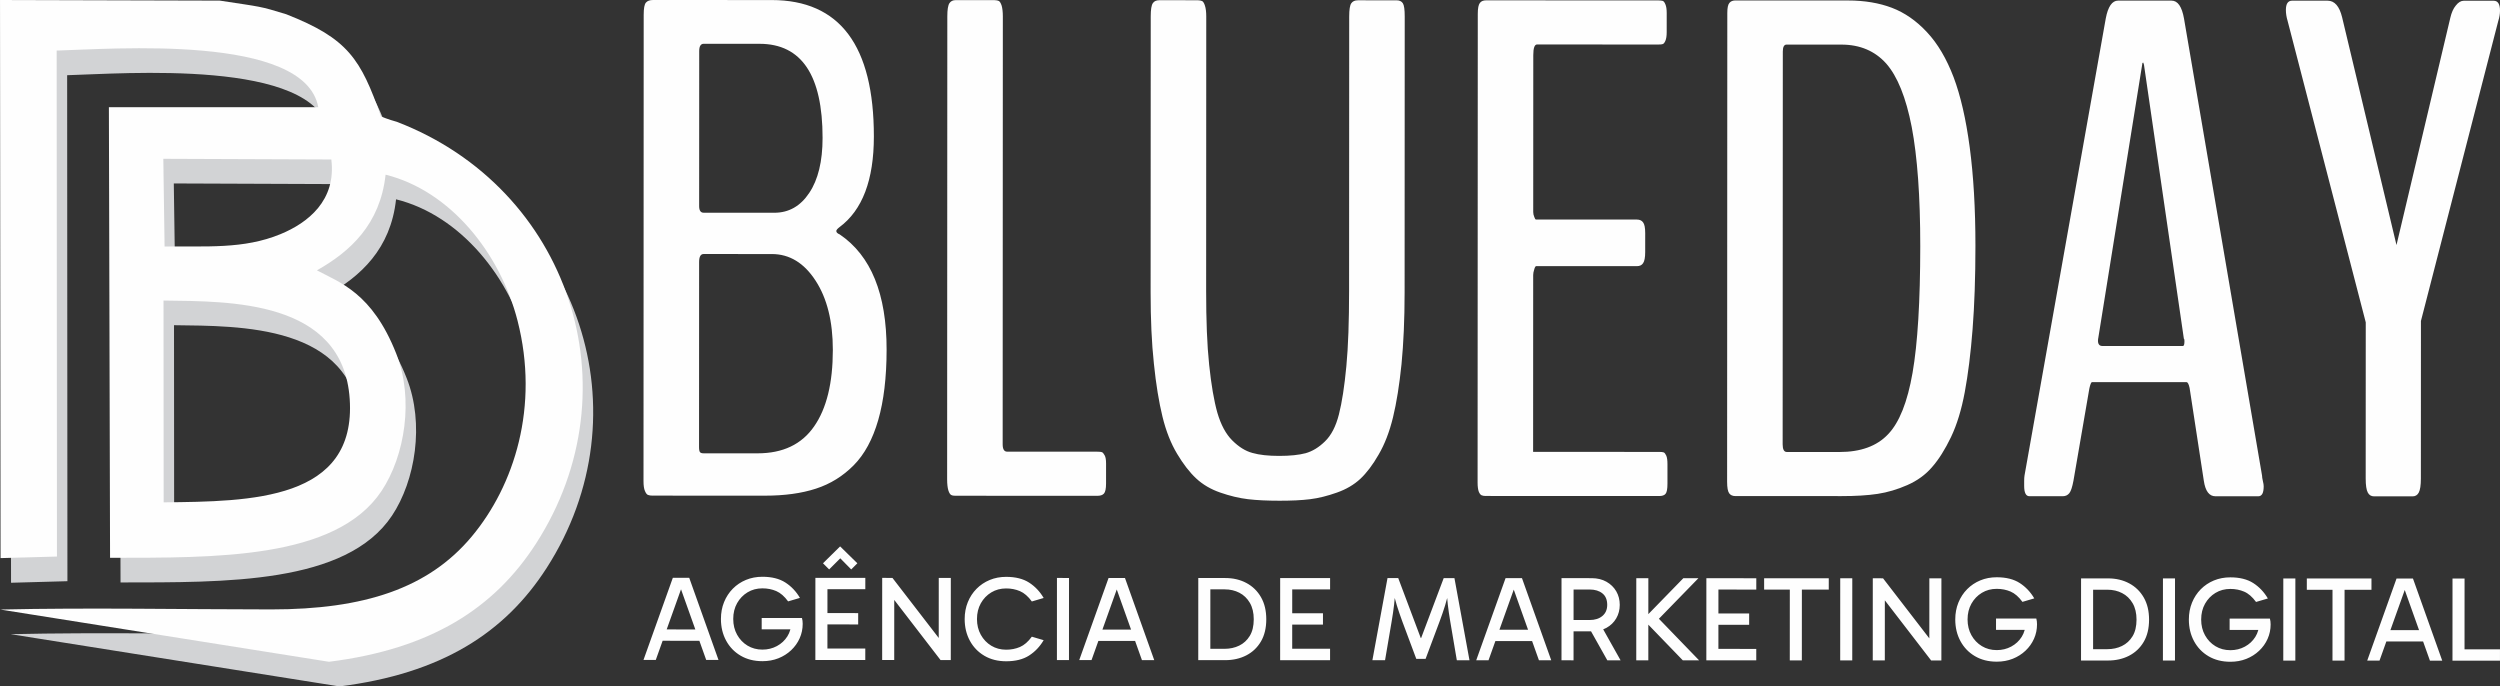 <?xml version="1.0" encoding="UTF-8"?>
<svg xmlns="http://www.w3.org/2000/svg" xmlns:xlink="http://www.w3.org/1999/xlink" xmlns:xodm="http://www.corel.com/coreldraw/odm/2003" xml:space="preserve" width="151.955mm" height="41.722mm" version="1.1" style="shape-rendering:geometricPrecision; text-rendering:geometricPrecision; image-rendering:optimizeQuality; fill-rule:evenodd; clip-rule:evenodd" viewBox="0 0 4853.21 1332.54">
 <rect x="0" y="0" width="4853.21" height="1332.54" fill="#333333" stroke="none"/>
 <defs>
  <style type="text/css">
   
    .fil1 {fill:#FEFEFE}
    .fil0 {fill:#D2D3D5}
    .fil2 {fill:#FEFEFE;fill-rule:nonzero}
   
  </style>
 </defs>
 <g id="Camada_x0020_1">
  <g id="_2108684438512">
   <path class="fil0" d="M659.01 1332.54l-638.21 -101.42c173.3,-3.89 351.46,-0.28 526.14,-0.23 180.19,0.05 304.98,-40.84 389,-141.32 83.13,-99.42 131.61,-252.73 89.17,-418.89 -33.62,-131.64 -130.62,-252.49 -256.26,-283.76 -10.49,96.52 -68.95,149.5 -133.32,185.73 43.81,23.54 107.28,43.16 154.04,161.78 34.75,88.16 16.63,198.68 -28.58,266.57 -88.92,133.5 -325.22,129.4 -527.01,129.71l-2.27 -874.82 406.49 0.07c-26.15,-143.03 -401.19,-112.7 -507.86,-109.95l0.53 982.27 -109.46 3.02 -1.06 -1083.45 426.57 1.2c81.35,12.48 76.07,10.18 128.94,26.4 120.33,47.24 144.7,86.91 184.11,198.52 0,0 14.8,6.12 30.87,10.41 334.97,128.87 463.46,517.89 270.37,818.21 -80.95,125.9 -203.88,205.07 -402.17,229.95zm-320.96 -309.51l-0.26 -391.73c127.19,1.75 348.41,-2.33 361.42,191.04 13.24,196.98 -191.4,199 -361.16,200.68zm1.78 -496.62l-2.45 -170.29 326.14 1.29c9.92,79.78 -45.61,123.09 -98.58,144.94 -72.31,29.83 -145.36,22.83 -225.11,24.07z"></path>
   <path class="fil1" d="M638.67 1284.7l-638.21 -101.42c173.3,-3.89 351.46,-0.28 526.14,-0.23 180.19,0.05 304.98,-40.84 389,-141.32 83.13,-99.42 131.61,-252.73 89.17,-418.89 -33.62,-131.64 -130.62,-252.49 -256.26,-283.76 -10.49,96.52 -68.95,149.5 -133.32,185.73 43.81,23.54 107.28,43.16 154.04,161.78 34.75,88.16 16.63,198.68 -28.58,266.57 -88.92,133.5 -325.22,129.4 -527.01,129.71l-2.27 -874.82 406.49 0.07c-26.15,-143.03 -401.19,-112.7 -507.86,-109.95l0.53 982.27 -109.46 3.02 -1.06 -1083.45 426.57 1.2c81.35,12.48 76.07,10.18 128.94,26.4 120.33,47.24 144.7,86.91 184.11,198.52 0,0 14.8,6.12 30.87,10.41 334.97,128.87 463.46,517.89 270.37,818.21 -80.95,125.9 -203.88,205.07 -402.17,229.95zm-320.96 -309.51l-0.26 -391.73c127.19,1.75 348.41,-2.33 361.42,191.04 13.24,196.98 -191.4,199 -361.16,200.68zm1.78 -496.62l-2.45 -170.29 326.14 1.29c9.92,79.78 -45.61,123.09 -98.58,144.94 -72.31,29.83 -145.36,22.83 -225.11,24.07z"></path>
   <g>
    <g>
     <path class="fil2" d="M1365.9 412.96l137.26 0.05c28.09,0.01 50.71,-12.77 67.84,-38.57 17.14,-25.57 25.83,-61.19 25.85,-106.64 0.05,-121.73 -40.8,-182.72 -122.34,-182.76l-108.48 -0.04c-5.71,0 -8.68,4.79 -8.68,14.16l-0.12 301c-0,8.45 2.96,12.79 8.67,12.79zm-0.19 467.04l105.06 0.04c49.1,0.02 85.65,-17.55 109.64,-52.25 24.22,-34.7 36.35,-84.26 36.37,-148.43 0.02,-55.27 -11.15,-100.26 -33.52,-134.53 -22.37,-34.49 -50.68,-51.63 -84.94,-51.65l-132.46 -0.05c-5.71,-0 -8.68,5.25 -8.69,15.53l-0.14 359.24c-0,5.25 0.68,8.68 2.05,10.05 1.14,1.37 3.43,2.05 6.62,2.06zm-98.47 82.18c-3.88,-0 -7.08,-0.46 -9.36,-1.37 -2.28,-0.92 -4.11,-3.43 -5.93,-7.77 -1.83,-4.11 -2.74,-10.51 -2.73,-18.96l0.36 -905.3c0.01,-12.56 1.38,-20.33 4.35,-23.75 2.97,-3.43 7.54,-5.02 13.7,-5.02l230.21 0.09c132.46,0.05 198.65,88.46 198.58,265 -0.04,84.27 -22.21,142.96 -66.99,176.05 -3.88,2.97 -5.94,5.48 -5.94,7.31 -0,2.74 2.28,4.79 6.62,6.62 60.73,41.13 91.08,115.6 91.03,223.62 -0.02,53.9 -5.52,99.57 -16.27,136.79 -10.75,37.22 -26.52,66.44 -47.54,87.67 -21.02,21.24 -45.23,36.29 -73.33,45.42 -27.86,9.12 -60.98,13.68 -99.35,13.66l-217.42 -0.09zm587.39 0.24c-3.42,0 -6.16,-0.46 -8.22,-1.6 -2.06,-1.14 -3.88,-4.11 -5.48,-9.14 -1.37,-4.8 -2.28,-11.88 -2.28,-20.78l0.36 -899.14c0,-13.02 1.38,-21.47 4.12,-25.58 2.51,-3.88 6.62,-5.93 11.87,-5.93l75.6 0.03c3.65,0 6.39,0.69 8.45,1.6 2.06,1.14 3.88,4.34 5.48,9.14 1.37,4.79 2.28,11.88 2.28,20.78l-0.34 830.85c-0,9.37 2.96,14.16 8.67,14.16l175.17 0.07c4.11,0 7.08,0.23 8.91,0.92 1.6,0.68 3.42,2.74 5.25,6.17 1.83,3.2 2.74,8.45 2.73,15.76l-0.02 38.82c-0,10.05 -1.38,16.67 -4.12,19.64 -2.74,2.97 -6.85,4.33 -12.79,4.33l-275.65 -0.11zm629.19 9.62c-23.75,-0.01 -44.08,-0.93 -61.2,-2.99 -17.36,-2.06 -35.17,-6.41 -53.66,-12.81 -18.5,-6.4 -34.02,-15.54 -46.81,-27.43 -12.78,-11.88 -25.11,-27.87 -36.98,-47.74 -12.1,-20.11 -21.68,-44.31 -28.52,-72.41 -6.83,-28.09 -12.53,-62.36 -16.63,-102.78 -4.32,-40.19 -6.36,-86.33 -6.34,-138.17l0.21 -535.78c0.01,-13.47 1.38,-21.92 4.12,-25.8 2.51,-3.88 6.85,-5.71 12.56,-5.7l74.22 0.03c3.66,0 6.62,0.69 8.91,1.6 2.06,1.14 4.11,4.34 5.48,9.14 1.6,4.79 2.51,11.88 2.5,20.78l-0.21 532.58c-0.02,57.09 1.79,105.06 5.88,143.88 4.09,38.82 9.34,69.66 15.95,92.96 6.84,23.3 16.43,41.11 28.76,53.45 12.56,12.56 25.57,20.79 39.27,24.45 13.47,3.89 30.83,5.72 51.84,5.73 21.24,0.01 38.6,-1.81 51.39,-5.23 13.02,-3.65 25.58,-11.18 37.46,-22.82 12.11,-11.64 21.25,-29 27.2,-52.52 5.95,-23.29 10.76,-54.58 14.43,-93.4 3.67,-38.82 5.29,-87.47 5.31,-146.39l0.21 -532.58c0.01,-13.47 1.38,-21.93 4.12,-25.81 2.74,-3.88 6.85,-5.7 12.79,-5.7l74.91 0.03c5.71,0 9.82,1.83 12.33,5.71 2.51,3.88 3.65,12.33 3.64,25.81l-0.21 535.78c-0.02,52.3 -2.1,98.66 -5.99,138.86 -4.13,40.42 -9.62,74.91 -16.49,103.22 -6.86,28.32 -16.23,52.52 -27.89,72.39 -11.42,20.09 -23.54,35.85 -35.65,47.26 -12.34,11.41 -27.41,20.31 -45.68,26.7 -18.05,6.39 -35.18,10.72 -51.85,12.77 -16.45,2.05 -36.31,2.95 -59.38,2.94zm400.58 -9.2c-3.42,-0 -6.16,-0.46 -8.22,-1.37 -2.06,-0.92 -3.88,-3.2 -5.48,-7.08 -1.37,-3.66 -2.28,-9.59 -2.27,-17.59l0.36 -910.1c0.01,-10.73 1.38,-17.58 4.12,-21.01 2.51,-3.43 6.62,-5.02 11.87,-5.02l334.58 0.13c3.65,0 6.39,0.46 8.45,0.92 2.05,0.69 3.65,2.97 5.25,6.85 1.6,3.65 2.51,9.13 2.51,16.44l-0.02 37.46c-0,7.53 -0.92,13.01 -2.52,16.67 -1.6,3.65 -3.2,5.71 -5.03,6.39 -1.6,0.68 -4.57,0.91 -8.68,0.91l-235.46 -0.1c-4.8,0 -7.31,6.85 -7.32,20.78l-0.12 304.43c-0,3.2 0.68,6.39 2.05,9.59 1.14,3.43 2.28,5.02 3.2,5.02l196.18 0.08c5.25,0 9.36,1.83 11.87,5.49 2.74,3.42 4.11,10.51 4.1,20.78l-0.02 36.77c-0,10.73 -1.38,17.81 -4.12,21.69 -2.51,3.88 -6.63,5.71 -11.88,5.7l-195.49 -0.08c-1.37,0 -2.74,2.06 -3.89,6.39 -1.37,4.11 -2.06,7.76 -2.06,10.96l-0.14 343.26 244.82 0.1c4.11,0 6.85,0.23 8.68,0.92 1.83,0.68 3.42,2.97 5.02,6.39 1.6,3.66 2.28,9.14 2.28,16.68l-0.01 37.68c-0.01,10.05 -1.15,16.67 -3.66,19.64 -2.28,2.96 -6.63,4.33 -12.33,4.33l-336.64 -0.13z"></path>
     <path class="fil2" d="M3368.79 963.02c-5.25,-0 -9.36,-1.83 -11.87,-5.26 -2.74,-3.65 -4.11,-11.19 -4.1,-22.84l0.37 -909.87c0,-9.82 1.38,-16.44 4.12,-19.41 2.51,-3.2 6.62,-4.79 11.87,-4.79l218.33 0.09c31.97,0.01 60.52,4.82 85.18,14.19 24.66,9.38 47.49,25.14 68.27,47.53 20.77,22.16 37.89,51.4 51.58,87.26 13.46,35.86 23.95,81.09 31.23,135.9 7.29,54.59 11.15,118.54 11.11,191.62 -0.02,61.21 -1.87,115.1 -5.54,161.92 -3.67,46.82 -8.72,87.46 -15.12,121.72 -6.41,34.48 -15.33,63.48 -26.75,87.46 -11.43,23.75 -23.54,43.16 -36.56,57.99 -12.8,15.07 -29.02,26.71 -48.2,35.15 -19.19,8.44 -38.37,14.15 -57.79,17.11 -19.41,2.96 -42.7,4.32 -69.88,4.31l-206.23 -0.08zm99.84 -85.6l102.32 0.04c41.11,0.02 72.63,-11.39 94.34,-34.45 21.93,-22.83 37.7,-62.79 47.55,-119.42 9.84,-56.64 14.9,-138.4 14.94,-245.5 0.04,-96.83 -5.64,-174.03 -16.58,-231.59 -11.17,-57.56 -27.82,-98.44 -49.51,-123.12 -21.92,-24.45 -50.91,-36.79 -87,-36.8l-106.43 -0.04c-4.8,0 -7.31,4.57 -7.31,13.47l-0.31 762.56c-0,9.82 2.73,14.85 7.99,14.85zm612.83 -205.75l155.98 0.06c2.28,0 3.2,-3.19 3.2,-9.36 0,-2.74 -0.23,-4.34 -1.14,-4.79l-77.44 -531.93c0,0 -0.46,-1.37 -1.36,-4.11 -1.37,0 -2.06,1.14 -2.06,3.43l-85.17 530.49c-0.46,1.83 -0.69,3.88 -0.69,6.17 -0,6.62 2.96,10.05 8.67,10.05zm-141.94 291.59c-6.62,-0 -10.05,-6.63 -10.04,-20.1l0 -9.36c0,-4.34 0.23,-7.99 0.69,-10.73l157.71 -887.2c4.35,-23.06 12.35,-34.71 24,-34.7l103.69 0.04c12.1,0 20.09,11.65 24.19,34.72l151.52 887.32c0,2.28 0.45,5.71 1.6,10.5 1.14,4.57 1.59,7.99 1.59,10.28 -0.01,13.02 -3.43,19.41 -10.74,19.41l-82.9 -0.04c-12.11,-0 -19.64,-10.06 -22.6,-30.15l-27.57 -179.97c-1.59,-7.54 -3.65,-11.42 -5.93,-11.42l-183.39 -0.07c-1.83,0 -3.42,4.11 -5.26,12.1l-30.9 179.27c-2.29,12.1 -4.8,20.1 -8,24.2 -3.2,3.88 -7.31,5.94 -12.79,5.93l-64.86 -0.03zm668.93 0.27c-5.26,-0 -9.37,-2.51 -11.87,-7.31 -2.74,-5.02 -4.1,-14.16 -4.1,-27.4l0.12 -303.06 -151.64 -584.94c-2.28,-7.54 -3.42,-14.85 -3.41,-21.47 0.01,-12.1 4.12,-18.04 12.11,-18.04l68.97 0.03c13.47,0.01 22.83,10.74 28.08,32.21l105.56 442.19 104.55 -441.42c2.29,-9.82 5.72,-17.82 10.75,-23.75 4.8,-6.16 10.05,-9.13 15.3,-9.13l58.23 0.03c8,0 12.1,6.4 12.1,19.42 0,6.16 -1.15,13.01 -3.43,20.1l-150.05 582.08 -0.12 305.8c-0.01,13.24 -1.38,22.38 -4.12,27.4 -2.51,4.8 -6.63,7.3 -11.88,7.3l-75.14 -0.03z"></path>
    </g>
    <path class="fil2" d="M1279.19 1221.9l85.92 0.04 -0.01 22.01 -85.92 -0.04 0.01 -22.01zm-29.99 59.22l56.95 -159.41 31.84 0.01 56.82 159.46 -23.88 -0.01 -50.98 -143.07 4.21 0 -51.09 143.02 -23.88 -0.01zm230.84 2.43c-16.08,-0.01 -30.16,-3.56 -42.25,-10.67 -12.1,-7.11 -21.49,-16.86 -28.2,-29.27 -6.71,-12.41 -10.06,-26.42 -10.05,-42.03 0.01,-11.86 2.04,-22.78 6.1,-32.77 4.06,-9.99 9.73,-18.65 16.98,-25.98 7.26,-7.33 15.77,-13.02 25.53,-17.08 9.76,-4.05 20.41,-6.08 31.96,-6.07 18.11,0.01 32.93,3.72 44.48,11.14 11.54,7.42 20.99,17.37 28.31,29.86l-22.95 6.78c-7.17,-9.83 -14.86,-16.51 -23.05,-20.03 -8.19,-3.52 -17.13,-5.27 -26.81,-5.28 -10.77,-0.01 -20.41,2.56 -28.91,7.71 -8.51,5.15 -15.26,12.17 -20.26,21.06 -5,8.9 -7.5,19.12 -7.51,30.67 -0,11.4 2.49,21.58 7.48,30.56 4.99,8.98 11.74,16.04 20.24,21.19 8.51,5.15 18.14,7.74 28.91,7.74 10.3,0 19.71,-2.3 28.22,-6.9 8.51,-4.6 15.26,-10.88 20.26,-18.84 5,-7.96 7.5,-17.01 7.5,-27.15l3.5 13.58 -60.87 -0.03 0.01 -22.01 78.2 0.03c0.47,1.56 0.82,3.36 1.05,5.38 0.23,2.03 0.35,3.98 0.35,5.85 -0,9.99 -1.96,19.35 -5.87,28.09 -3.9,8.74 -9.41,16.46 -16.51,23.17 -7.1,6.71 -15.38,11.94 -24.82,15.68 -9.44,3.74 -19.79,5.61 -31.02,5.61zm121.54 -71.36l0.01 -22.01 64.38 0.03 -0.01 22.01 -64.38 -0.03zm-0.67 -68.36l5.39 -7.49 -0.05 126.43 -6.55 -3.75 80.07 0.03 -0.01 22.24 -96.93 -0.04 0.07 -159.43 96.92 0.04 -0.01 22.01 -78.9 -0.03zm8.68 -38.39l-11.94 -11.95 33.26 -32.76 33.47 32.79 -11.94 11.94 -28.79 -29.28 14.98 0.24 -29.04 29.02zm216.25 175.91l-102.96 -133.72 13.11 -3.74 -0.06 137.43 -23.41 -0.01 0.06 -159.43 19.9 0.01 99.45 129.04 -9.6 -0 0.05 -129 23.41 0.01 -0.06 159.43 -19.9 -0.01zm127.36 2.39c-16.07,-0.01 -30.16,-3.56 -42.25,-10.67 -12.1,-7.11 -21.49,-16.87 -28.2,-29.27 -6.7,-12.41 -10.05,-26.42 -10.05,-42.03 0.01,-11.87 2.04,-22.79 6.1,-32.78 4.06,-9.99 9.72,-18.65 16.98,-25.98 7.26,-7.33 15.77,-13.02 25.53,-17.08 9.76,-4.05 20.41,-6.08 31.96,-6.07 18.11,0.01 32.93,3.72 44.48,11.14 11.54,7.42 20.98,17.37 28.31,29.86l-22.95 6.78c-7.17,-9.83 -14.86,-16.51 -23.05,-20.03 -8.19,-3.52 -17.13,-5.27 -26.81,-5.28 -10.77,-0 -20.41,2.57 -28.91,7.71 -8.51,5.15 -15.26,12.17 -20.26,21.06 -5,8.89 -7.5,19.12 -7.51,30.67 -0,11.39 2.49,21.58 7.48,30.55 4.99,8.98 11.74,16.04 20.24,21.2 8.51,5.15 18.14,7.73 28.91,7.74 9.68,0 18.61,-1.75 26.81,-5.26 8.2,-3.51 15.89,-10.18 23.07,-20.01l22.94 6.8c-7.34,12.48 -16.79,22.43 -28.34,29.84 -11.56,7.41 -26.38,11.11 -44.49,11.1zm121.98 -2.29l-23.41 -0.01 0.06 -159.43 23.41 0.01 -0.06 159.43zm49.89 -59.21l85.92 0.03 -0.01 22.01 -85.92 -0.03 0.01 -22.01zm-29.99 59.22l56.96 -159.41 31.84 0.01 56.82 159.46 -23.88 -0.01 -50.98 -143.07 4.21 0 -51.09 143.02 -23.88 -0.01zm231.07 0.09l0.06 -159.43 52.44 0.02c15.3,0.01 28.95,3.21 40.96,9.62 12.02,6.4 21.46,15.58 28.32,27.52 6.86,11.94 10.29,26.26 10.28,42.96 -0.01,17.01 -3.49,31.41 -10.44,43.19 -6.95,11.78 -16.44,20.75 -28.46,26.91 -12.02,6.16 -25.68,9.24 -40.97,9.23l-52.21 -0.02zm23.42 -16.85l-7.02 -5.15 34.65 0.01c10.46,0 19.94,-2.06 28.45,-6.2 8.51,-4.13 15.34,-10.41 20.5,-18.84 5.15,-8.43 7.73,-19.2 7.74,-32.3 0.01,-12.64 -2.53,-23.3 -7.59,-31.96 -5.07,-8.66 -11.86,-15.18 -20.36,-19.56 -8.51,-4.37 -17.99,-6.56 -28.44,-6.57l-36.52 -0.02 8.67 -8.43 -0.05 129zm154.3 -52.15l0.01 -22.01 64.38 0.03 -0.01 22.01 -64.38 -0.03zm-0.68 -68.36l5.39 -7.49 -0.05 126.43 -6.55 -3.75 80.07 0.03 -0.01 22.24 -96.93 -0.04 0.06 -159.43 96.93 0.04 -0.01 22.01 -78.9 -0.03zm161.02 137.49l29.33 -159.42 20.83 0.01 43.74 116.37 0.7 0 43.83 -116.34 20.84 0.01 29.2 159.45 -24.58 -0.01 -12.85 -75.86c-1.87,-10.93 -3.42,-21.73 -4.67,-32.43 -1.24,-10.69 -2.02,-21.42 -2.33,-32.19l5.85 0c-2.81,12.95 -5.74,24.34 -8.79,34.17 -3.05,9.83 -6.53,19.98 -10.43,30.43l-27.42 73.27 -18.03 -0.01 -27.36 -73.29c-3.9,-10.61 -7.37,-20.8 -10.41,-30.55 -3.04,-9.76 -5.96,-21.11 -8.76,-34.07l5.85 0c-0.32,10.77 -1.1,21.49 -2.35,32.19 -1.26,10.69 -2.82,21.5 -4.7,32.42l-12.91 75.85 -24.58 -0.01zm231.56 -59.14l85.92 0.04 -0.01 22.01 -85.92 -0.04 0.01 -22.01zm-29.99 59.22l56.96 -159.41 31.84 0.01 56.82 159.46 -23.88 -0.01 -50.98 -143.07 4.21 0 -51.09 143.02 -23.88 -0.01zm165.52 0.07l0.06 -159.44 58.53 0.03c10.92,0 20.49,2.31 28.67,6.92 8.19,4.61 14.55,10.81 19.07,18.62 4.52,7.81 6.78,16.55 6.78,26.22 -0,9.67 -2.27,18.42 -6.8,26.22 -4.53,7.8 -10.89,13.97 -19.09,18.49 -8.2,4.52 -17.76,6.78 -28.68,6.78l-39.33 -0.02 0.01 -22.01 35.35 0.02c10.3,0 18.57,-2.61 24.82,-7.83 6.24,-5.23 9.37,-12.44 9.37,-21.65 0,-9.83 -3.11,-17.25 -9.35,-22.25 -6.24,-5 -14.51,-7.5 -24.81,-7.5l-35.59 -0.01 4.45 -5.38 -0.06 142.81 -23.41 -0.01zm88.96 0.04l-37.2 -66.27 25.75 0.01 37.2 66.27 -25.75 -0.01zm56.19 0.02l0.06 -159.43 23.41 0.01 -0.06 159.43 -23.41 -0.01zm90.37 0.04l-75.59 -78.23 0 -2.57 76.59 -78.63 29.26 0.01 -84.55 86.82 2.35 -13.81 83.54 86.42 -31.6 -0.01zm64.41 -69.04l0.01 -22.01 64.38 0.03 -0.01 22.01 -64.38 -0.03zm-0.67 -68.36l5.39 -7.49 -0.05 126.43 -6.55 -3.75 80.07 0.03 -0.01 22.24 -96.92 -0.04 0.06 -159.43 96.92 0.04 -0.01 22.01 -78.9 -0.03zm143.93 137.48l0.06 -141.87 23.41 0.01 -0.06 141.87 -23.41 -0.01zm-49.81 -137.44l0.01 -22.01 125.48 0.05 -0.01 22.01 -125.49 -0.05zm171.08 137.5l-23.41 -0.01 0.06 -159.43 23.41 0.01 -0.06 159.43zm153.11 0.06l-102.96 -133.72 13.11 -3.74 -0.05 137.43 -23.41 -0.01 0.06 -159.43 19.9 0.01 99.45 129.04 -9.6 -0 0.05 -129 23.41 0.01 -0.06 159.44 -19.9 -0.01zm127.36 2.39c-16.07,-0.01 -30.16,-3.56 -42.25,-10.67 -12.1,-7.1 -21.49,-16.86 -28.2,-29.27 -6.71,-12.41 -10.05,-26.42 -10.05,-42.03 0.01,-11.86 2.04,-22.78 6.1,-32.77 4.07,-9.99 9.73,-18.65 16.98,-25.98 7.26,-7.33 15.77,-13.02 25.53,-17.08 9.76,-4.05 20.41,-6.08 31.96,-6.07 18.11,0.01 32.93,3.72 44.48,11.14 11.54,7.42 20.98,17.37 28.31,29.86l-22.95 6.78c-7.17,-9.83 -14.86,-16.51 -23.05,-20.03 -8.19,-3.52 -17.13,-5.27 -26.81,-5.28 -10.77,-0 -20.41,2.56 -28.91,7.71 -8.51,5.15 -15.26,12.17 -20.26,21.06 -5,8.9 -7.5,19.12 -7.5,30.67 -0,11.4 2.49,21.58 7.48,30.56 4.99,8.98 11.74,16.04 20.24,21.19 8.51,5.15 18.14,7.74 28.91,7.74 10.3,0 19.71,-2.29 28.21,-6.9 8.51,-4.6 15.26,-10.88 20.26,-18.84 5,-7.96 7.5,-17.01 7.5,-27.15l3.51 13.58 -60.87 -0.03 0.01 -22.01 78.2 0.03c0.47,1.56 0.82,3.36 1.05,5.38 0.23,2.03 0.35,3.98 0.35,5.85 -0,9.99 -1.96,19.35 -5.87,28.09 -3.9,8.74 -9.41,16.46 -16.52,23.17 -7.1,6.71 -15.38,11.94 -24.82,15.68 -9.44,3.74 -19.78,5.61 -31.02,5.61zm163.65 -2.27l0.06 -159.43 52.44 0.02c15.3,0.01 28.95,3.21 40.97,9.62 12.02,6.4 21.46,15.58 28.32,27.52 6.86,11.94 10.29,26.26 10.28,42.96 -0.01,17.01 -3.49,31.41 -10.44,43.19 -6.95,11.78 -16.44,20.75 -28.46,26.91 -12.02,6.16 -25.68,9.24 -40.97,9.23l-52.21 -0.02zm23.42 -16.85l-7.02 -5.15 34.65 0.01c10.46,0 19.94,-2.06 28.45,-6.2 8.51,-4.13 15.34,-10.41 20.49,-18.84 5.15,-8.43 7.73,-19.2 7.74,-32.3 0,-12.64 -2.53,-23.3 -7.6,-31.96 -5.07,-8.66 -11.85,-15.18 -20.36,-19.56 -8.51,-4.37 -17.99,-6.56 -28.44,-6.57l-36.52 -0.02 8.66 -8.43 -0.05 129zm158.96 16.92l-23.41 -0.01 0.06 -159.43 23.41 0.01 -0.06 159.43zm107.46 2.38c-16.07,-0.01 -30.16,-3.56 -42.25,-10.67 -12.1,-7.11 -21.49,-16.87 -28.2,-29.27 -6.71,-12.41 -10.05,-26.42 -10.05,-42.03 0.01,-11.87 2.04,-22.79 6.1,-32.78 4.07,-9.99 9.73,-18.65 16.98,-25.98 7.26,-7.33 15.77,-13.02 25.53,-17.08 9.76,-4.05 20.41,-6.07 31.96,-6.07 18.11,0.01 32.93,3.72 44.48,11.14 11.54,7.42 20.98,17.37 28.31,29.86l-22.95 6.78c-7.17,-9.83 -14.86,-16.51 -23.05,-20.02 -8.19,-3.52 -17.13,-5.28 -26.81,-5.28 -10.77,-0 -20.41,2.57 -28.91,7.71 -8.51,5.15 -15.26,12.17 -20.26,21.06 -5,8.9 -7.5,19.12 -7.5,30.67 -0,11.39 2.49,21.58 7.48,30.55 4.99,8.98 11.74,16.04 20.24,21.19 8.51,5.16 18.14,7.74 28.91,7.74 10.3,0.01 19.71,-2.29 28.21,-6.89 8.51,-4.61 15.26,-10.88 20.26,-18.84 5,-7.96 7.5,-17.01 7.5,-27.15l3.51 13.58 -60.87 -0.03 0.01 -22.01 78.2 0.03c0.47,1.56 0.82,3.36 1.05,5.39 0.23,2.03 0.35,3.98 0.35,5.85 -0,9.99 -1.96,19.35 -5.87,28.09 -3.9,8.74 -9.41,16.46 -16.52,23.17 -7.1,6.71 -15.38,11.94 -24.82,15.68 -9.44,3.74 -19.78,5.61 -31.02,5.61zm126.19 -2.29l-23.41 -0.01 0.06 -159.43 23.41 0.01 -0.06 159.43zm72.11 0.03l0.06 -141.87 23.41 0.01 -0.06 141.87 -23.41 -0.01zm-49.81 -137.44l0.01 -22.01 125.49 0.05 -0.01 22.01 -125.49 -0.05zm147.23 78.25l85.92 0.04 -0.01 22.01 -85.92 -0.04 0.01 -22.01zm-29.99 59.22l56.96 -159.41 31.84 0.01 56.83 159.46 -23.88 -0.01 -50.98 -143.07 4.22 0 -51.1 143.02 -23.88 -0.01zm257.76 0.1l-92.24 -0.04 0.06 -159.43 23.41 0.01 -0.06 140.71 -2.81 -3.28 71.64 0.03 -0.01 22.01z"></path>
   </g>
  </g>
 </g>
</svg>
